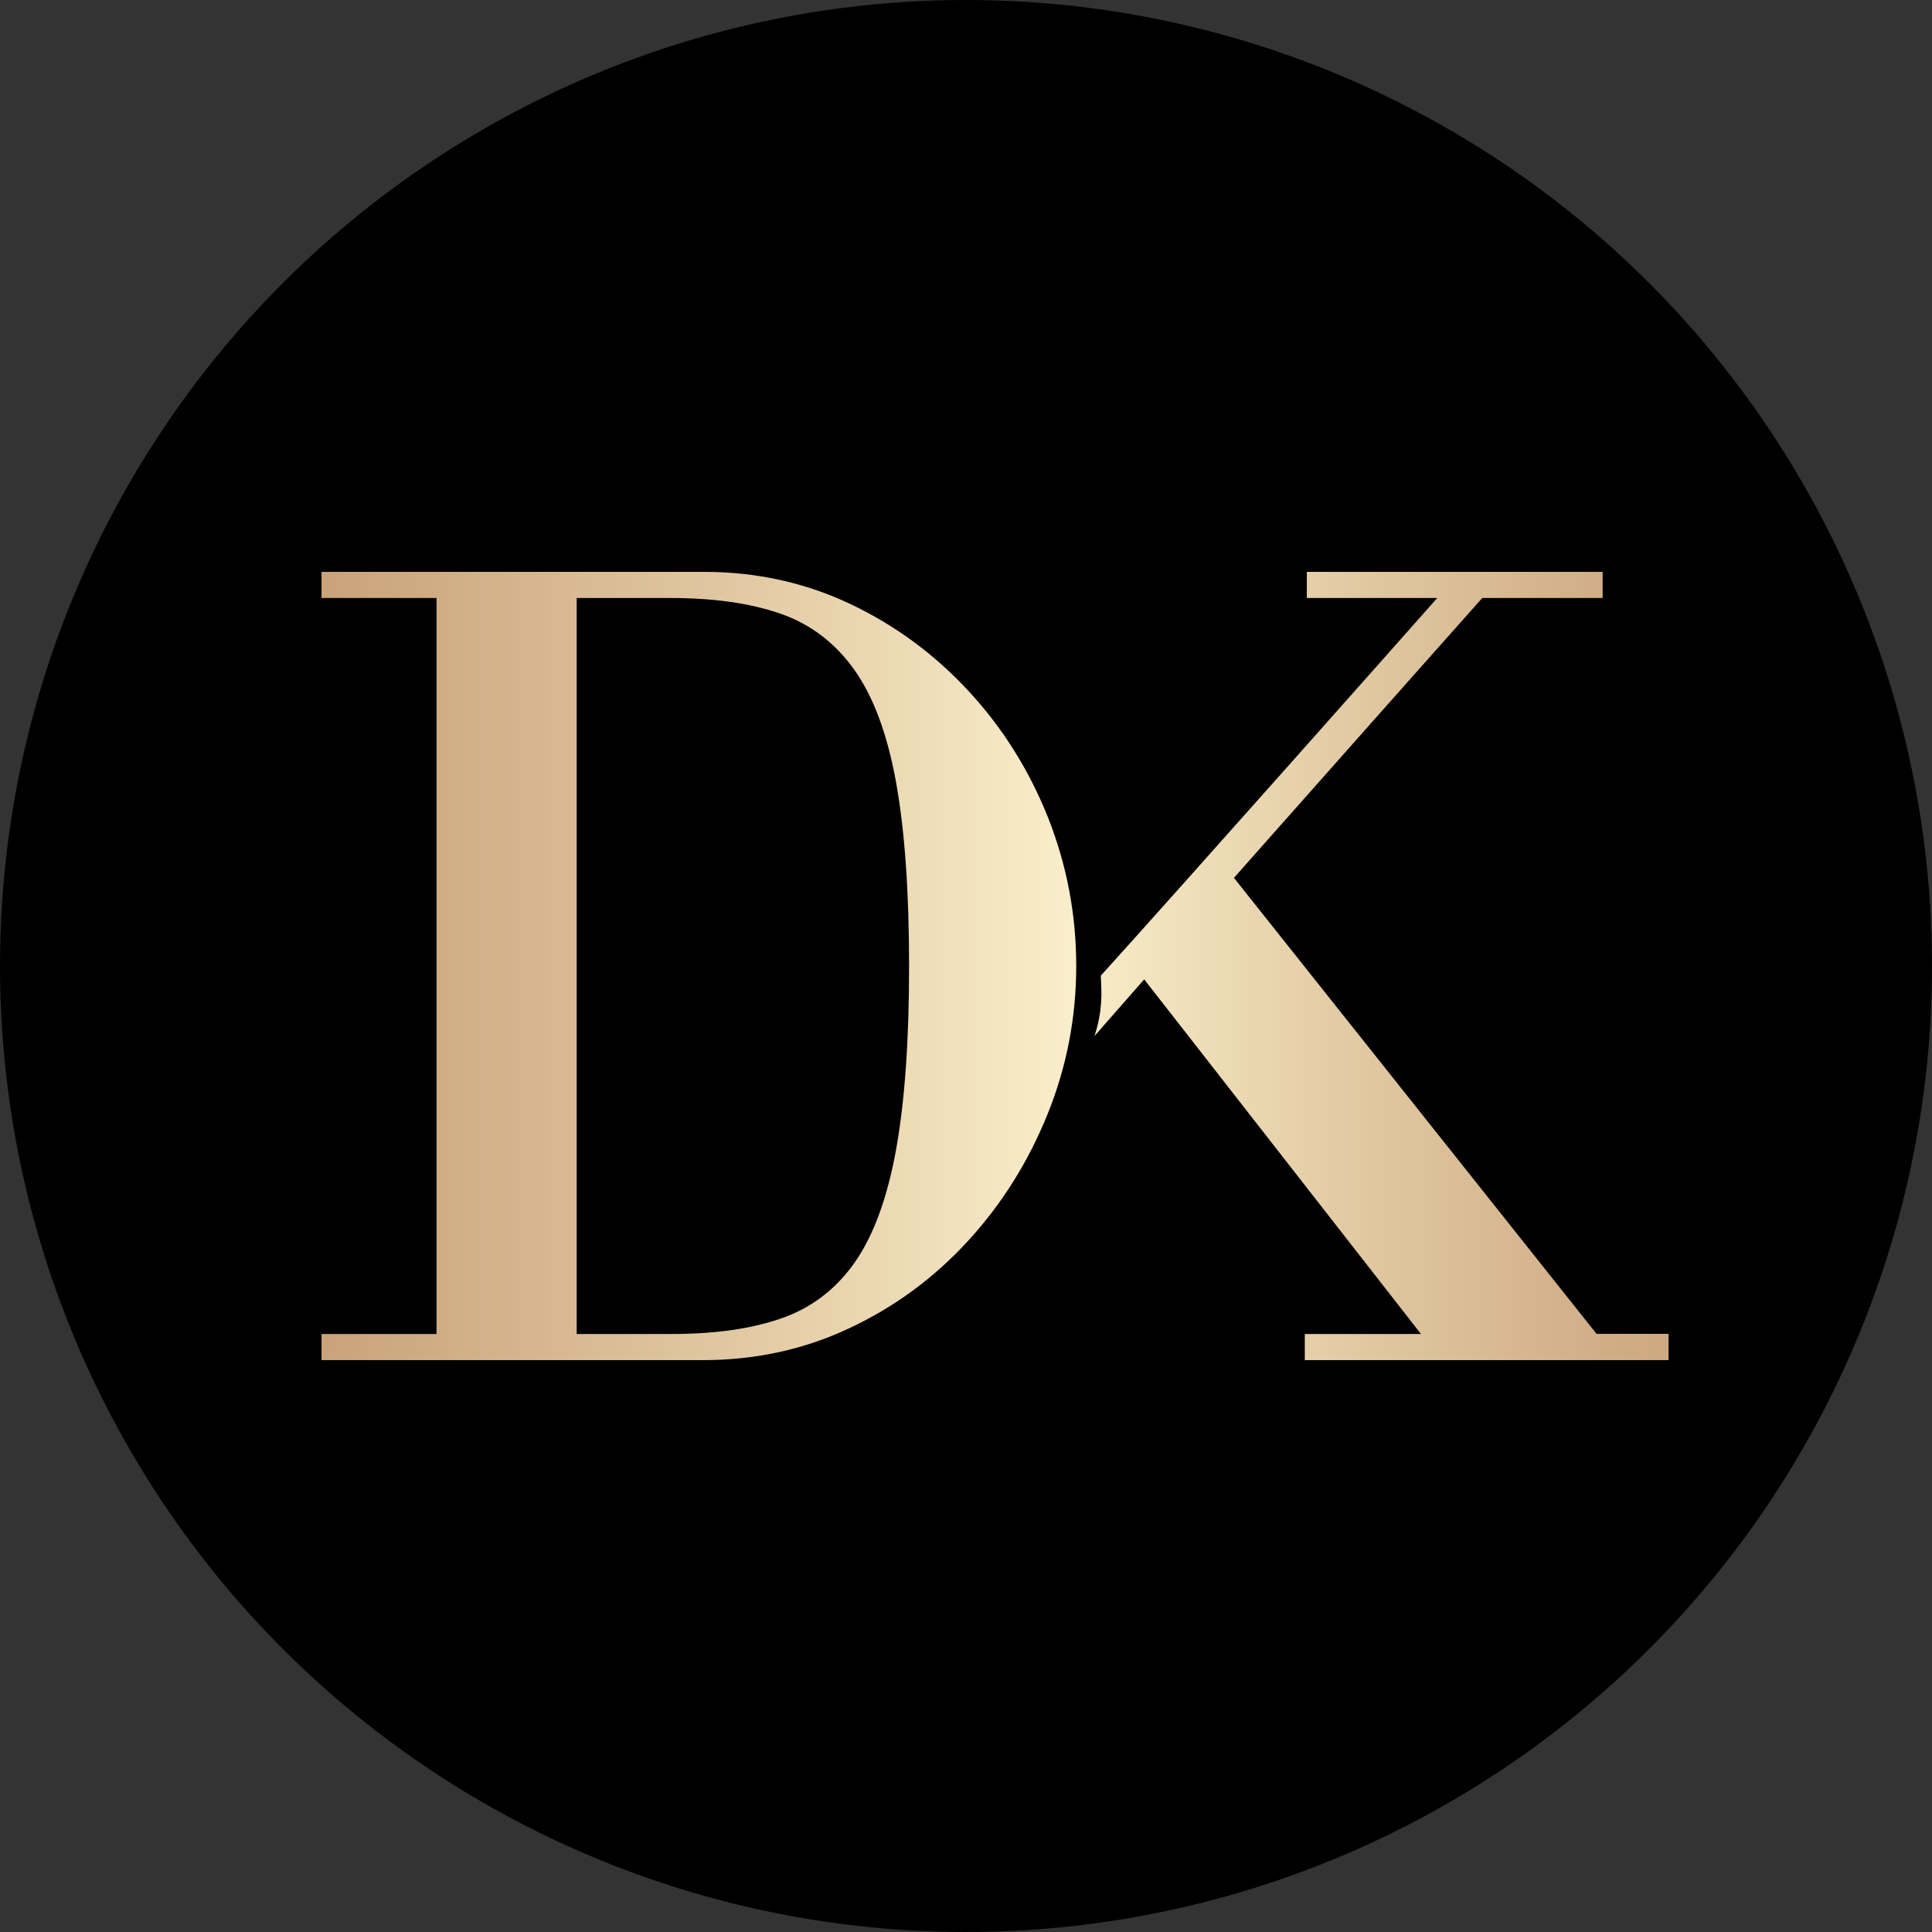 <?xml version="1.0" encoding="UTF-8"?>
<svg id="Layer_2" data-name="Layer 2" xmlns="http://www.w3.org/2000/svg" xmlns:xlink="http://www.w3.org/1999/xlink" viewBox="0 0 133.04 133.04">
  <rect x="0" y="0" width="133.04" height="133.04" fill="#333333" stroke="none"/>
  <defs>
    <style>
      .cls-1 {
        fill: url(#linear-gradient);
      }
    </style>
    <linearGradient id="linear-gradient" x1="10.23" y1="66.52" x2="138.12" y2="66.52" gradientUnits="userSpaceOnUse">
      <stop offset="0" stop-color="#c3976f"/>
      <stop offset=".11" stop-color="#cba57d"/>
      <stop offset=".32" stop-color="#e2c9a3"/>
      <stop offset=".5" stop-color="#f9efca"/>
      <stop offset=".51" stop-color="#f6ebc6"/>
      <stop offset=".66" stop-color="#e0c7a0"/>
      <stop offset=".79" stop-color="#d0ac85"/>
      <stop offset=".91" stop-color="#c69c74"/>
      <stop offset="1" stop-color="#c3976f"/>
    </linearGradient>
  </defs>
  <g id="Layer_1-2" data-name="Layer 1">
    <g>
      <circle cx="66.52" cy="66.52" r="66.52"/>
      <path class="cls-1" d="M66.7,47.59c-2.35-2.54-5.08-4.55-8.17-6.01-3.1-1.46-6.44-2.2-10.04-2.2h-26.35v1.8h7.92v50.68h-7.92v1.8h26.27c3.6,0,6.96-.73,10.08-2.2,3.12-1.46,5.84-3.47,8.17-6.01,2.33-2.54,4.15-5.45,5.47-8.71,1.32-3.26,1.98-6.67,1.98-10.22s-.65-6.96-1.94-10.22c-1.3-3.26-3.12-6.17-5.47-8.71ZM61.7,79.19c-.6,3.31-1.55,5.89-2.84,7.74-1.3,1.85-2.98,3.13-5.04,3.85-2.06.72-4.58,1.08-7.56,1.08h-6.55v-50.68h6.48c2.97,0,5.49.36,7.56,1.08,2.06.72,3.75,2,5.07,3.85,1.32,1.85,2.28,4.43,2.88,7.74.6,3.31.9,7.53.9,12.67s-.3,9.36-.9,12.67ZM114.9,91.86v1.8h-25.05v-1.8h8l-19.06-24.42c-1.41,1.61-2.6,2.96-3.42,3.9.56-1.73.5-2.93.43-4.15,5.52-6.1,20.4-22.88,23.17-26.01h-8.98v-1.8h20.37v1.8h-8.29c-1.97,2.21-10.11,11.37-17.1,19.27l24.97,31.4h4.96Z"/>
    </g>
  </g>
</svg>
